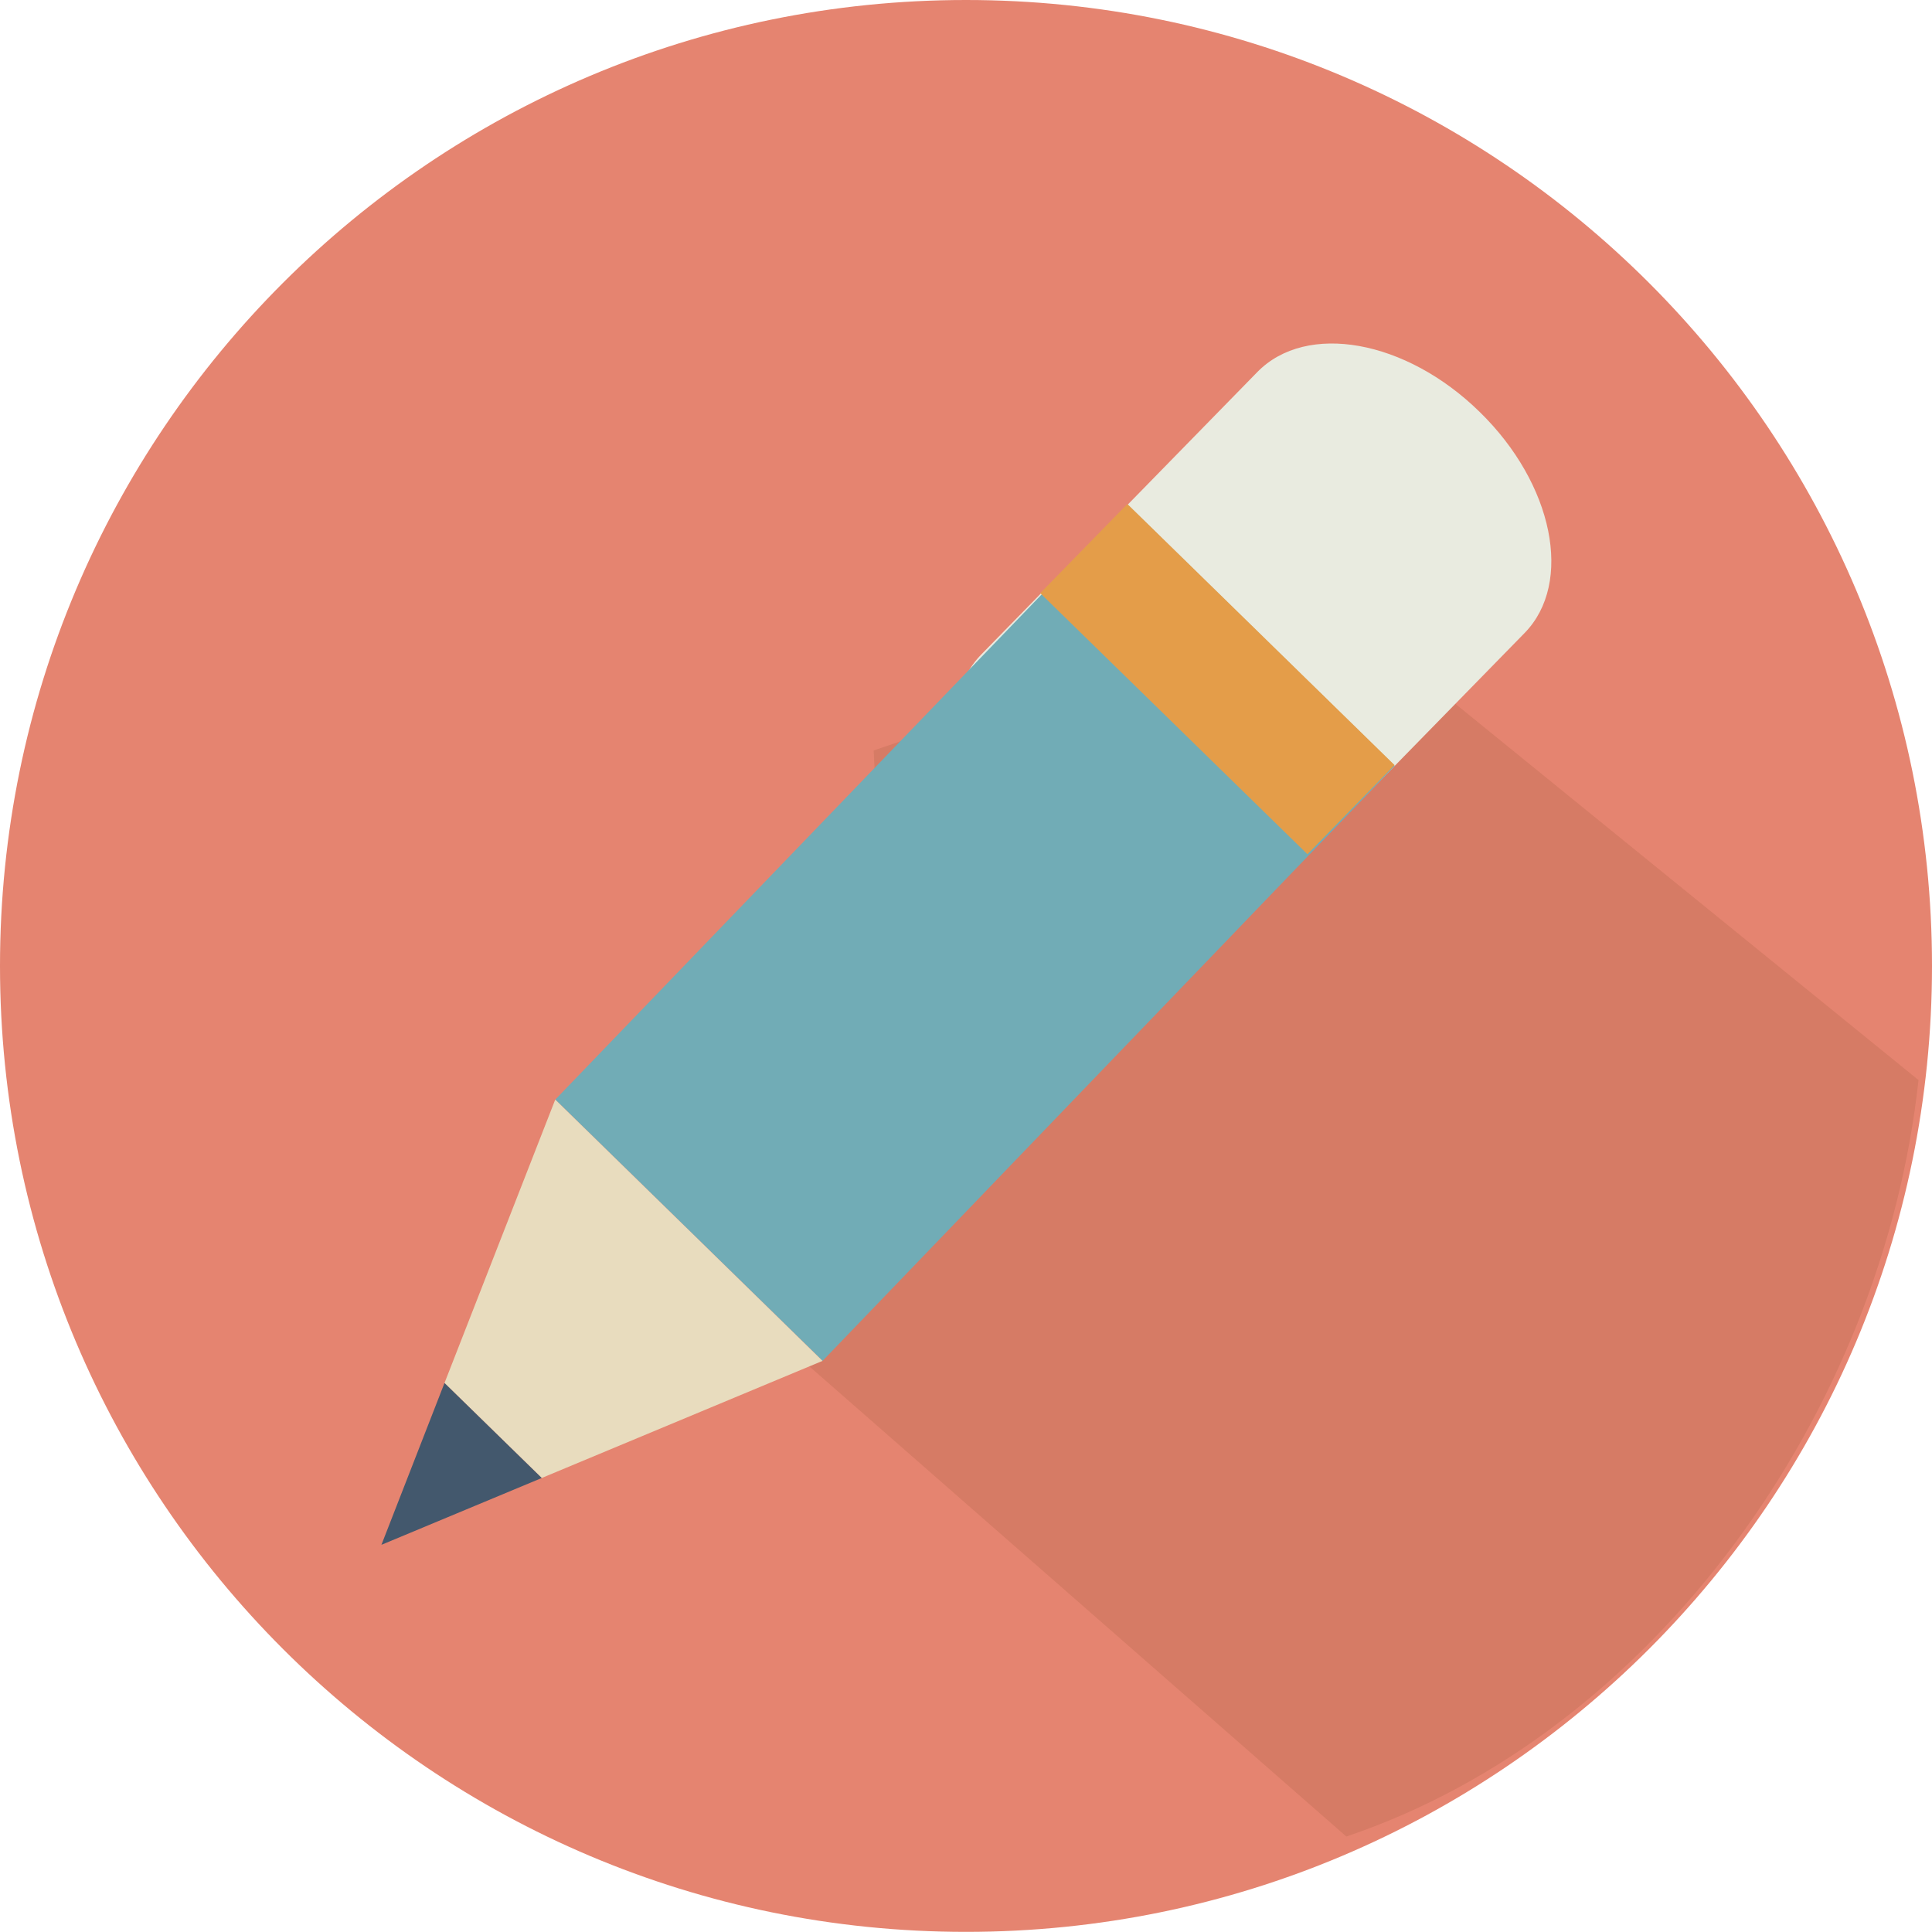 <svg width="104" height="104" viewBox="0 0 104 104" fill="none" xmlns="http://www.w3.org/2000/svg">
<path d="M52 103.993C80.719 103.993 104 80.713 104 51.996C104 23.28 80.719 0 52 0C23.281 0 0 23.28 0 51.996C0 80.713 23.281 103.993 52 103.993Z" fill="#E58470"/>
<g style="mix-blend-mode:multiply" opacity="0.3">
<path d="M71.281 32.132L47.029 40.397L48.12 61.272L42.421 72.549L72.473 98.86C89.025 93.283 101.333 76.045 103.273 58.14L71.281 32.152V32.132Z" fill="#B36549"/>
</g>
<path d="M82.072 34.072C84.699 31.384 83.628 26.049 79.646 22.169C75.685 18.289 70.33 17.319 67.682 20.027L52.828 35.224C50.201 37.911 51.272 43.246 55.253 47.126C59.234 51.006 64.57 51.976 67.217 49.268L82.072 34.072Z" fill="#E9EBE0"/>
<path d="M44.28 73.256L29.891 59.191L60.711 27.181L75.08 41.226L44.28 73.256Z" fill="#71ACB6"/>
<path d="M44.278 73.256L29.889 59.191L23.927 74.448L29.161 79.561L44.278 73.256Z" fill="#E8DCBE"/>
<path d="M29.162 79.561L23.927 74.448L20.532 83.158L29.162 79.561Z" fill="#43586D"/>
<path d="M60.687 27.131L55.997 31.93L70.379 45.983L75.069 41.185L60.687 27.131Z" fill="#E49D49"/>
</svg>
